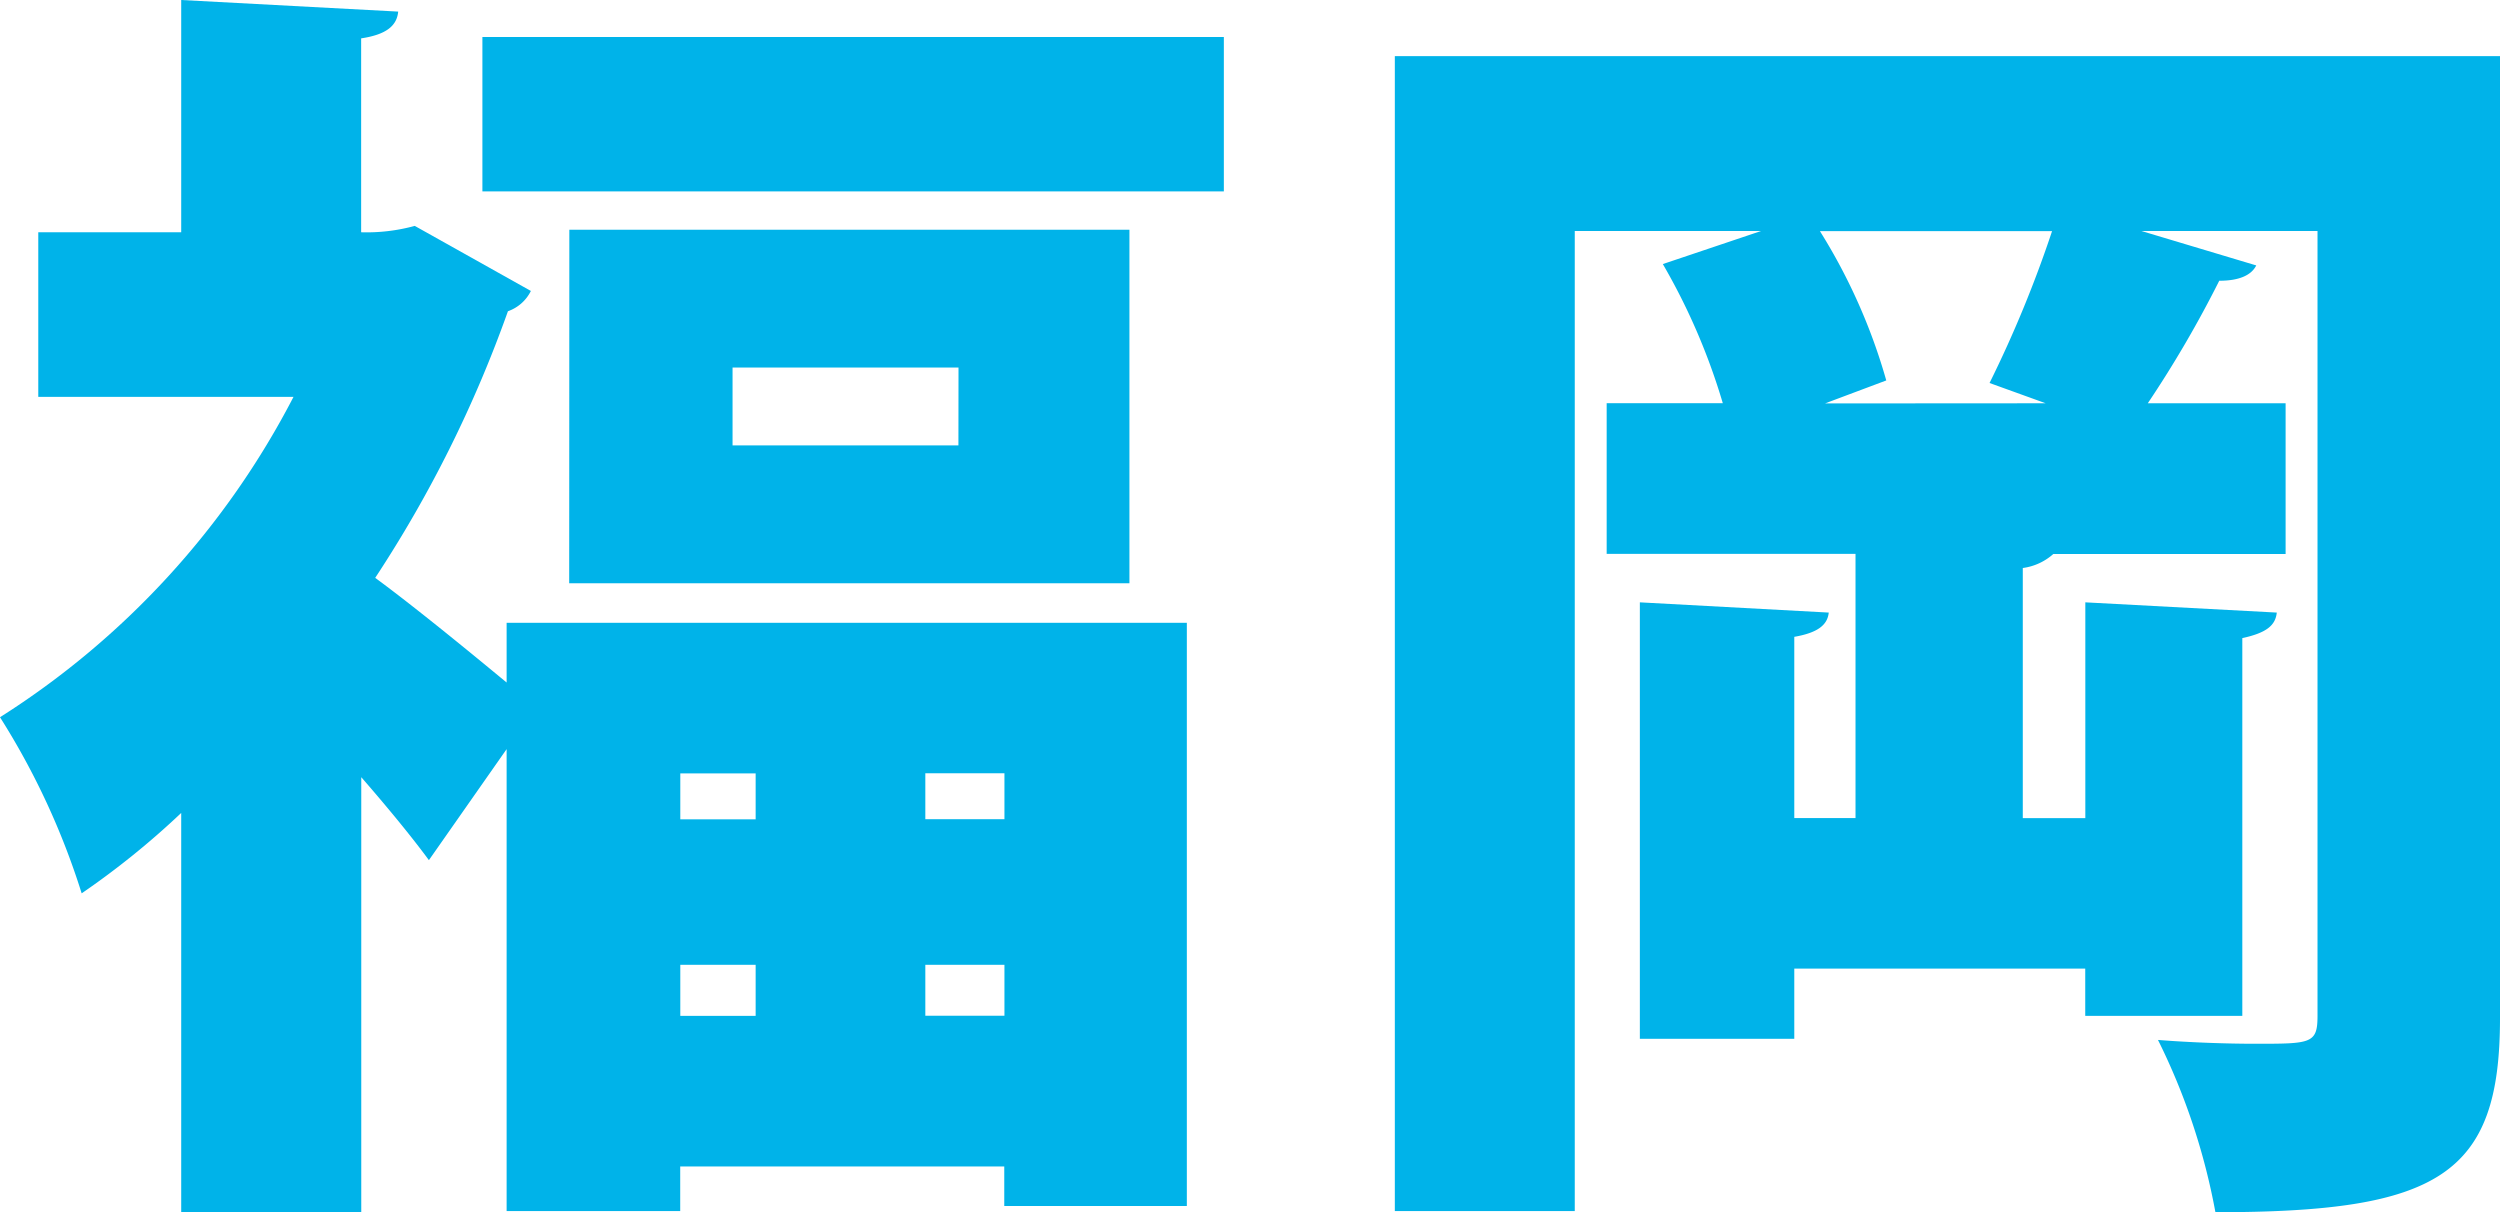 <svg id="グループ_209" data-name="グループ 209" xmlns="http://www.w3.org/2000/svg" xmlns:xlink="http://www.w3.org/1999/xlink" width="86.267" height="41.835" viewBox="0 0 86.267 41.835">
  <defs>
    <clipPath id="clip-path">
      <rect id="長方形_148" data-name="長方形 148" width="86.267" height="41.835" transform="translate(0 0)" fill="none"/>
    </clipPath>
  </defs>
  <g id="グループ_208" data-name="グループ 208" clip-path="url(#clip-path)">
    <path id="パス_2681" data-name="パス 2681" d="M18.319,10.04a1.4,1.4,0,0,1-.792.7,42.738,42.738,0,0,1-4.58,9.2c1.321.969,3.259,2.555,4.535,3.612V21.49H40.954V41.615h-6.3V40.25H23.472v1.541h-5.99V25.85L14.8,29.681c-.616-.837-1.453-1.85-2.334-2.863V41.835H6.253V28.052a28.008,28.008,0,0,1-3.435,2.774A25.746,25.746,0,0,0,0,24.749,28.676,28.676,0,0,0,10.128,13.695H1.321V8.015H6.253V0L13.74.4c-.045.484-.4.792-1.278.924V8.015a6.279,6.279,0,0,0,1.85-.22ZM16.646,1.277H42.231V6.605H16.646Zm3,6.65H38.973v12.2H19.641Zm6.429,18.76h-2.6v1.585h2.6Zm-2.6,8.367h2.6V33.292h-2.6Zm9.6-22.371H25.278V15.37h7.794Zm1.585,14h-2.73v1.585h2.73Zm-2.73,8.367h2.73V33.292h-2.73Z" fill="#00b3e9"/>
    <path id="パス_2682" data-name="パス 2682" d="M86.267,1.937v33.2c0,5.416-2.114,6.693-9.82,6.693a22.473,22.473,0,0,0-1.982-5.945c1.1.088,2.378.132,3.347.132,1.938,0,2.158,0,2.158-.968V7.971H73.893l3.963,1.188c-.176.353-.617.529-1.277.529a38.8,38.8,0,0,1-2.466,4.228h4.756v5.2H70.854A1.97,1.97,0,0,1,69.8,19.6v8.631h2.158V20.785l6.606.353c-.044.44-.353.7-1.189.881V35.054H71.955v-1.63H61.915v2.422H56.586V20.785l6.518.353c-.044.44-.4.7-1.189.837v6.253h2.113V19.112H55.441v-5.2h4.007a21.961,21.961,0,0,0-2.069-4.8L60.77,7.971H54.34v33.82H48.131V1.937ZM70.59,13.916l-1.937-.7a40.83,40.83,0,0,0,2.157-5.24H62.8a19.961,19.961,0,0,1,2.289,5.152l-2.114.793Z" fill="#00b3e9"/>
  </g>
</svg>
